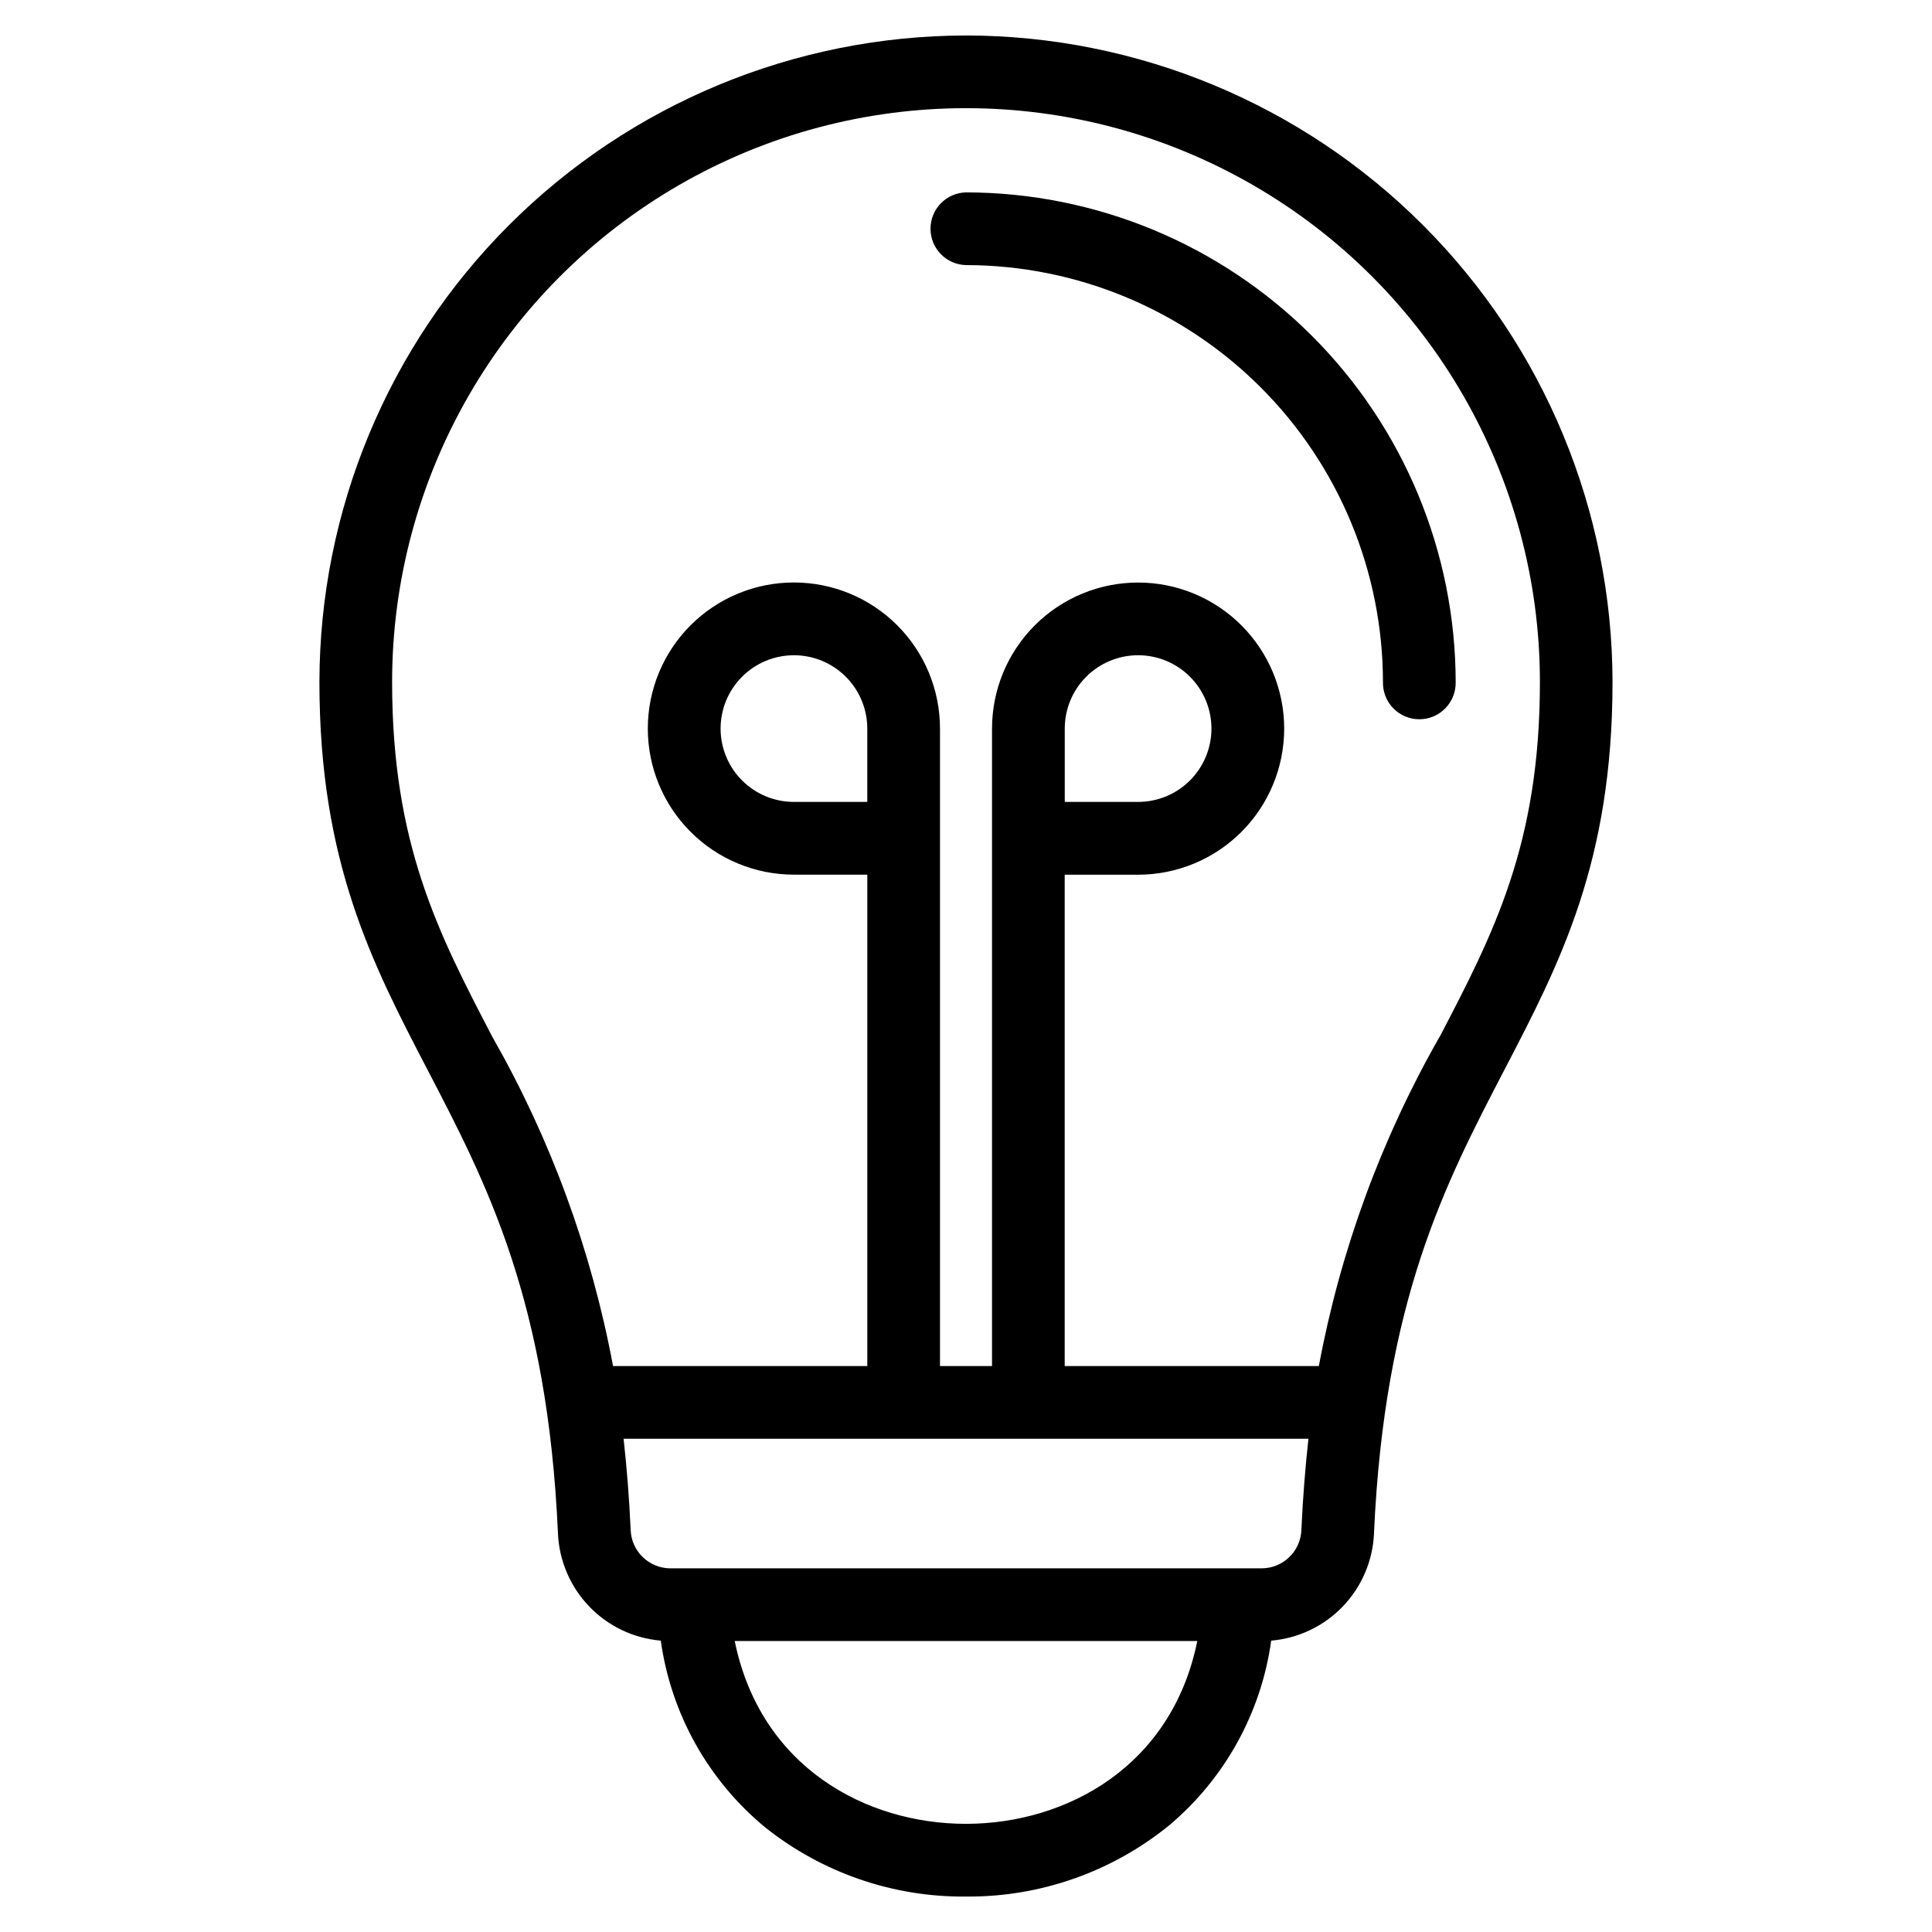 <?xml version="1.0" encoding="UTF-8"?>
<!-- Uploaded to: ICON Repo, www.svgrepo.com, Generator: ICON Repo Mixer Tools -->
<svg fill="#000000" width="800px" height="800px" version="1.1" viewBox="144 144 512 512" xmlns="http://www.w3.org/2000/svg">
 <path d="m529.77 324.75c0.059 2.594-0.93 5.102-2.742 6.957-1.812 1.859-4.297 2.902-6.894 2.902-2.594 0-5.078-1.043-6.891-2.902-1.812-1.855-2.801-4.363-2.742-6.957-0.031-29.297-11.684-57.383-32.402-78.098-20.715-20.715-48.801-32.367-78.094-32.402-5.234-0.121-9.41-4.398-9.41-9.633s4.176-9.512 9.41-9.633c34.402 0.043 67.383 13.73 91.707 38.055 24.328 24.328 38.012 57.309 38.059 91.711zm-103.61 31.766h19.453c5.156 0 10.098-2.051 13.742-5.695 3.644-3.648 5.691-8.59 5.691-13.746-0.004-5.156-2.051-10.098-5.699-13.742-3.644-3.644-8.59-5.691-13.742-5.688-5.156 0-10.102 2.047-13.742 5.695-3.644 3.644-5.691 8.59-5.691 13.746v19.43zm99.363 62.27c14.254-27.375 26.57-51.016 26.57-94.039v0.004c0-54.336-28.988-104.54-76.043-131.71-47.059-27.168-105.03-27.168-152.09 0-47.059 27.168-76.047 77.375-76.047 131.71 0 43.02 12.312 66.66 26.57 94.039v-0.004c15.453 27.09 26.262 56.574 31.98 87.234h67.383v-130.23h-19.453c-10.27 0-20.113-4.078-27.375-11.34-7.262-7.258-11.34-17.105-11.34-27.375 0-10.266 4.078-20.113 11.34-27.375 7.262-7.258 17.105-11.336 27.375-11.336 10.266 0 20.113 4.078 27.375 11.336 7.262 7.262 11.34 17.109 11.34 27.375v168.94h13.789v-168.92c0-10.27 4.078-20.117 11.336-27.375 7.262-7.262 17.109-11.34 27.375-11.34 10.27 0 20.117 4.078 27.375 11.34 7.262 7.258 11.34 17.105 11.34 27.375 0 10.266-4.078 20.113-11.34 27.375-7.258 7.258-17.105 11.336-27.375 11.336h-19.453v130.21h67.352c5.719-30.66 16.531-60.145 31.984-87.234zm-151.67-62.27h-19.453c-5.156 0-10.098-2.047-13.746-5.691-3.644-3.648-5.691-8.59-5.691-13.746s2.051-10.102 5.695-13.746c3.644-3.644 8.59-5.691 13.746-5.688 5.156 0 10.098 2.047 13.742 5.695 3.644 3.644 5.691 8.59 5.691 13.746v19.43zm104.47 203.11h-156.62c-5.668 0.008-10.328-4.457-10.57-10.117-0.387-8.59-1.027-16.637-1.879-24.227h181.5c-0.844 7.59-1.488 15.633-1.879 24.227h0.004c-0.238 5.66-4.898 10.125-10.566 10.117zm-78 67.707h-0.355c-26.465 0-54.461-15.035-61.258-48.445h122.58c-6.715 33.199-34.57 48.312-60.988 48.445zm-0.316-473.93c-45.43 0.051-88.98 18.121-121.11 50.246-32.121 32.121-50.191 75.672-50.246 121.1 0 47.73 13.957 74.547 28.742 102.94 15.598 29.949 31.73 60.93 34.473 122.69v-0.004c0.316 7.238 3.254 14.113 8.27 19.344 5.016 5.227 11.762 8.449 18.98 9.066 2.703 19.398 12.594 37.074 27.711 49.527 15.086 12.008 33.844 18.469 53.125 18.297h0.469c19.43 0.066 38.285-6.586 53.371-18.832 14.785-12.414 24.438-29.871 27.09-48.992 7.219-0.613 13.965-3.836 18.98-9.066 5.012-5.227 7.949-12.105 8.258-19.344 2.758-61.758 18.895-92.738 34.473-122.69 14.785-28.387 28.742-55.195 28.742-102.94v0.004c-0.055-45.426-18.121-88.977-50.238-121.1-32.121-32.125-75.668-50.195-121.09-50.25z" fill-rule="evenodd"/>
</svg>